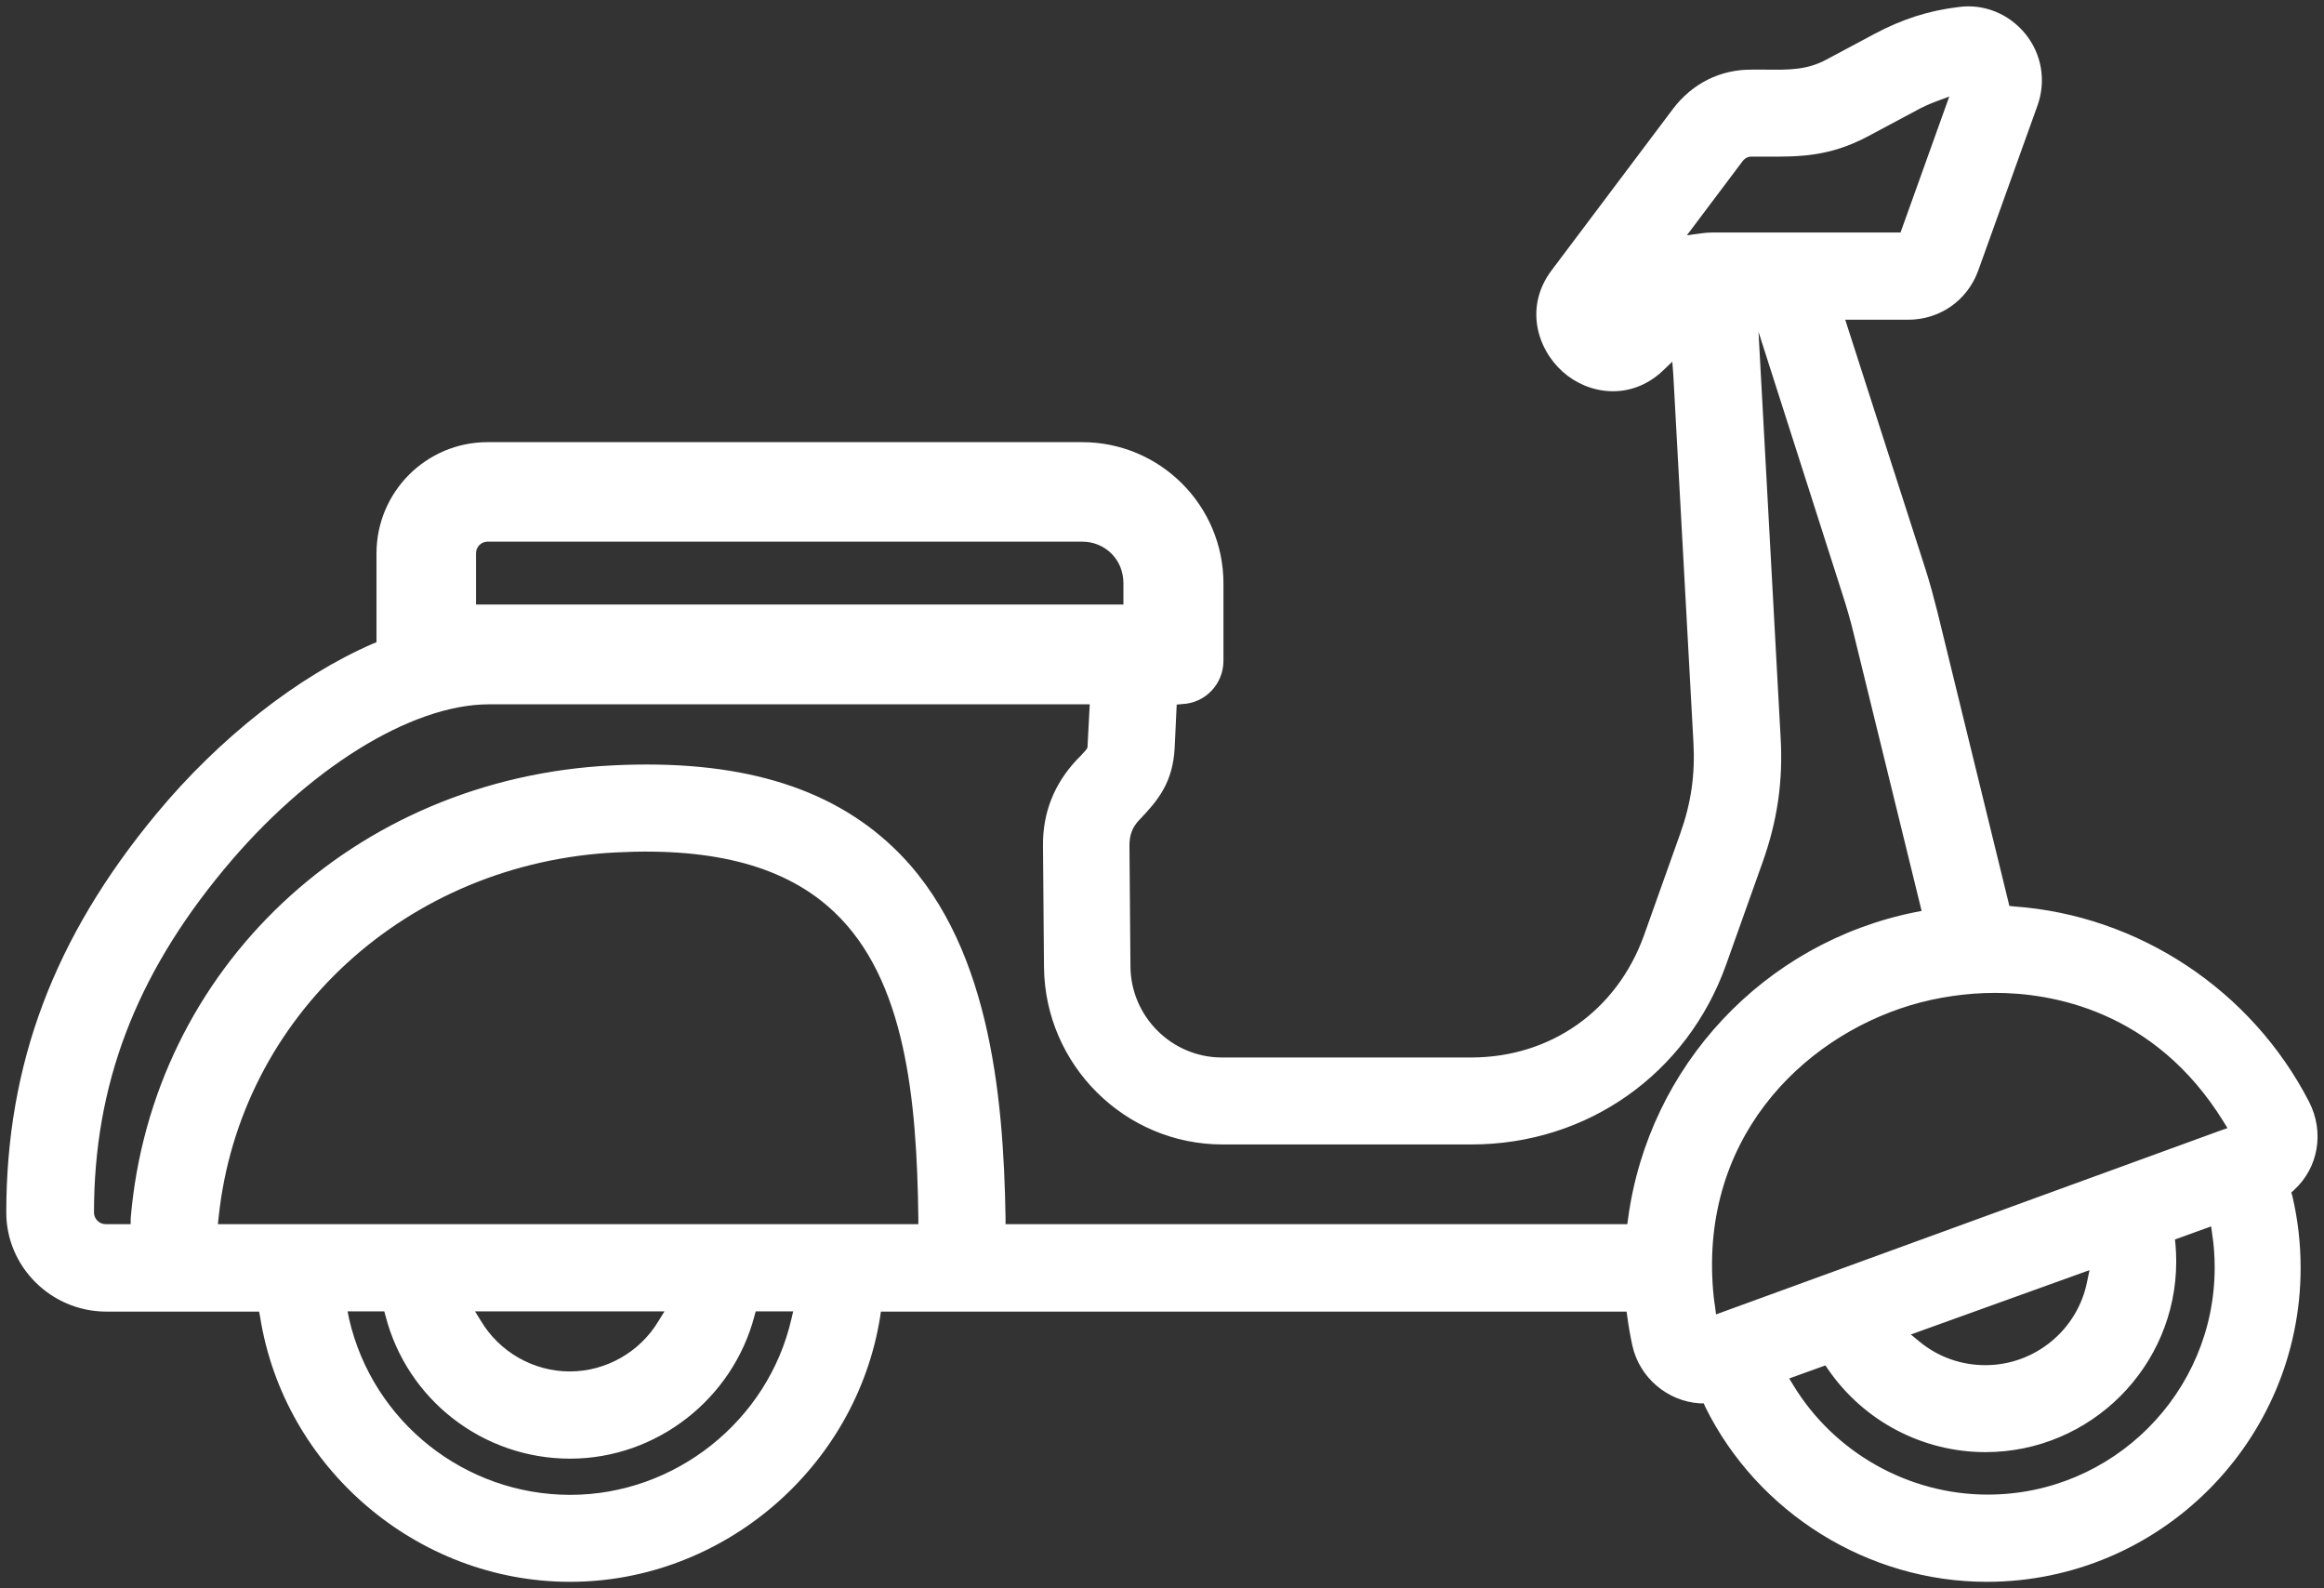 <?xml version="1.0" encoding="UTF-8"?>
<svg id="Calque_1" data-name="Calque 1" xmlns="http://www.w3.org/2000/svg" viewBox="0 0 92.47 63.18">
  <rect x="0" y="0" width="92.47" height="63.18" fill="#333333" stroke="none"/>
  <defs>
    <style>
      .cls-1 {
        fill: #fff;
      }
    </style>
  </defs>
  <path class="cls-1" d="M91.17,47.44l.11-.1c.97-.89,1.21-2.3.6-3.5h0c-2.29-4.45-6.79-7.43-11.75-7.78l-.18-.02-.04-.17-2.83-11.56c-.12-.47-.28-1.09-.48-1.71l-3.18-9.88h2.5c1.27,0,2.36-.77,2.79-1.95l2.36-6.57c.35-.98.17-2.05-.48-2.85-.65-.8-1.65-1.21-2.66-1.07-1.18.14-2.24.48-3.35,1.07l-1.89,1.01c-.79.43-1.49.42-2.46.41h-.53c-1.25-.01-2.37.55-3.14,1.57l-4.82,6.41c-1.08,1.43-.6,3.11.44,4.04,1,.9,2.69,1.17,3.97-.03l.39-.37.04.53.8,14.61c.07,1.29-.09,2.41-.52,3.62l-1.45,4.07c-1.08,2.99-3.71,4.85-6.88,4.85h-9.91c-1.99,0-3.62-1.62-3.64-3.61l-.04-4.83c0-.42.12-.73.4-1.02.75-.78,1.33-1.49,1.4-2.87l.08-1.71.22-.02c.92-.04,1.64-.8,1.64-1.72v-3.08c0-3.1-2.52-5.62-5.62-5.62h-23.66c-2.44,0-4.42,1.98-4.42,4.43v3.53l-.15.06c-2.97,1.29-6.11,3.75-8.61,6.77C2.15,37.29.25,42.33.25,48.24c0,2.15,1.77,3.92,3.95,3.94h6.11l.04.21c.95,6.01,6.25,10.54,12.33,10.54s11.38-4.53,12.34-10.54l.03-.21h29.67s.03.21.03.21c.05.38.12.77.2,1.14.28,1.27,1.39,2.22,2.69,2.3h.15s.06.14.06.14c2.09,4.23,6.49,6.96,11.2,6.96,6.89,0,12.49-5.6,12.49-12.49,0-.97-.11-1.93-.33-2.86l-.04-.14ZM67.12,9.36l2.21-2.94c.11-.14.22-.19.38-.19h.46c1.4.01,2.61.02,4.18-.82l1.89-1.01c.27-.15.54-.27.81-.37l.51-.19-1.94,5.41h-7.49c-.14,0-.28.01-.42.03l-.59.08ZM18.69,22.01c0-.39.32-.71.71-.71h23.67c.51,0,.98.2,1.34.56s.55.83.54,1.35v1.09h-26.26v-2.29ZM31.49,52.47c-.93,4.06-4.63,7-8.8,7s-7.85-2.88-8.8-7l-.06-.3h1.46l.05.18c.86,3.34,3.88,5.68,7.34,5.68s6.48-2.39,7.34-5.68l.05-.18h1.49l-.07.3ZM18.9,52.17h7.54l-.23.37c-.74,1.25-2.1,2.02-3.54,2.02s-2.8-.77-3.54-2.02l-.23-.37ZM8.67,48.7l.03-.28c.84-8,7.5-14.11,15.84-14.51,3.93-.2,6.77.58,8.66,2.38,2.83,2.68,3.28,7.43,3.34,12.15v.26s-27.87,0-27.87,0ZM64.78,48.48l-.03.22h-24.74v-.25c-.08-4.96-.66-11.12-4.47-14.74-2.56-2.44-6.21-3.51-11.18-3.26-10.27.5-18.32,8.08-19.16,18.02v.23h-1c-.25,0-.46-.21-.46-.46,0-5.06,1.64-9.4,5.17-13.65,3.3-3.99,7.44-6.57,10.55-6.57h23.9l-.09,1.72c-.03.07-.08.13-.31.37l-.11.11c-.91.97-1.36,2.11-1.35,3.42l.04,4.84c.04,3.89,3.22,7.05,7.1,7.05h9.91c4.61,0,8.58-2.81,10.13-7.15l1.45-4.07c.59-1.65.82-3.23.72-4.96l-.88-16.15,3.34,10.44c.19.59.32,1.05.43,1.5l2.72,11.1-.26.05c-6.01,1.21-10.6,6.11-11.42,12.19ZM79.09,59.46c-3.15,0-6.11-1.67-7.74-4.36l-.16-.26,1.44-.52.11.16c1.42,2.06,3.76,3.29,6.26,3.29,4.18,0,7.59-3.4,7.59-7.58,0-.24-.01-.47-.03-.69l-.02-.19,1.44-.52.04.3c.07.44.1.88.1,1.34,0,4.98-4.05,9.03-9.03,9.03ZM76.03,53.09l7.11-2.56-.09.43c-.37,1.94-2.08,3.35-4.05,3.35-.98,0-1.89-.33-2.63-.94l-.34-.28ZM88.34,44.98l-20.06,7.31-.04-.31c-.02-.11-.03-.23-.05-.36-.66-6.21,3.45-10.31,7.83-11.63,1.07-.32,2.24-.49,3.37-.49,2.21,0,6.33.67,9.08,5.12l.16.26-.29.1Z"/>
  <path class="cls-1" d="M44.59,21.68c-.41-.41-.95-.63-1.52-.63h-23.67c-.53,0-.96.43-.96.96v2.54h26.76v-1.34c.01-.58-.21-1.13-.61-1.53ZM44.7,24.05h-25.76v-2.04c0-.25.2-.46.46-.46h23.67c.44,0,.85.17,1.16.48s.47.73.47,1.18v.84ZM44.59,21.68c-.41-.41-.95-.63-1.52-.63h-23.67c-.53,0-.96.43-.96.96v2.54h26.76v-1.34c.01-.58-.21-1.13-.61-1.53ZM44.7,24.05h-25.76v-2.04c0-.25.2-.46.46-.46h23.67c.44,0,.85.17,1.16.48s.47.73.47,1.18v.84ZM44.59,21.68c-.41-.41-.95-.63-1.52-.63h-23.67c-.53,0-.96.43-.96.96v2.54h26.76v-1.34c.01-.58-.21-1.13-.61-1.53ZM44.7,24.05h-25.76v-2.04c0-.25.2-.46.46-.46h23.67c.44,0,.85.17,1.16.48s.47.73.47,1.18v.84ZM44.59,21.68c-.41-.41-.95-.63-1.52-.63h-23.67c-.53,0-.96.43-.96.96v2.54h26.76v-1.34c.01-.58-.21-1.13-.61-1.53ZM44.7,24.05h-25.76v-2.04c0-.25.2-.46.46-.46h23.67c.44,0,.85.17,1.16.48s.47.73.47,1.18v.84ZM44.59,21.68c-.41-.41-.95-.63-1.52-.63h-23.67c-.53,0-.96.43-.96.96v2.54h26.76v-1.34c.01-.58-.21-1.13-.61-1.53ZM44.7,24.05h-25.76v-2.04c0-.25.2-.46.46-.46h23.67c.44,0,.85.17,1.16.48s.47.73.47,1.18v.84ZM44.59,21.68c-.41-.41-.95-.63-1.52-.63h-23.67c-.53,0-.96.43-.96.96v2.54h26.76v-1.34c.01-.58-.21-1.13-.61-1.53ZM44.7,24.05h-25.76v-2.04c0-.25.2-.46.46-.46h23.67c.44,0,.85.17,1.16.48s.47.73.47,1.18v.84ZM44.59,21.68c-.41-.41-.95-.63-1.52-.63h-23.67c-.53,0-.96.43-.96.96v2.54h26.76v-1.34c.01-.58-.21-1.13-.61-1.53ZM44.7,24.05h-25.76v-2.04c0-.25.2-.46.46-.46h23.67c.44,0,.85.17,1.16.48s.47.73.47,1.18v.84ZM44.59,21.68c-.41-.41-.95-.63-1.52-.63h-23.67c-.53,0-.96.43-.96.96v2.54h26.76v-1.34c.01-.58-.21-1.13-.61-1.53ZM44.7,24.05h-25.76v-2.04c0-.25.2-.46.46-.46h23.67c.44,0,.85.17,1.16.48s.47.73.47,1.18v.84ZM44.59,21.68c-.41-.41-.95-.63-1.52-.63h-23.67c-.53,0-.96.43-.96.96v2.54h26.76v-1.34c.01-.58-.21-1.13-.61-1.53ZM44.7,24.05h-25.76v-2.04c0-.25.2-.46.46-.46h23.67c.44,0,.85.17,1.16.48s.47.73.47,1.18v.84ZM44.59,21.68c-.41-.41-.95-.63-1.52-.63h-23.67c-.53,0-.96.43-.96.96v2.54h26.76v-1.34c.01-.58-.21-1.13-.61-1.53ZM44.7,24.05h-25.76v-2.04c0-.25.2-.46.46-.46h23.67c.44,0,.85.17,1.16.48s.47.73.47,1.18v.84ZM44.59,21.68c-.41-.41-.95-.63-1.52-.63h-23.67c-.53,0-.96.43-.96.96v2.54h26.76v-1.34c.01-.58-.21-1.13-.61-1.53ZM44.7,24.05h-25.76v-2.04c0-.25.2-.46.46-.46h23.67c.44,0,.85.17,1.16.48s.47.73.47,1.18v.84Z"/>
</svg>